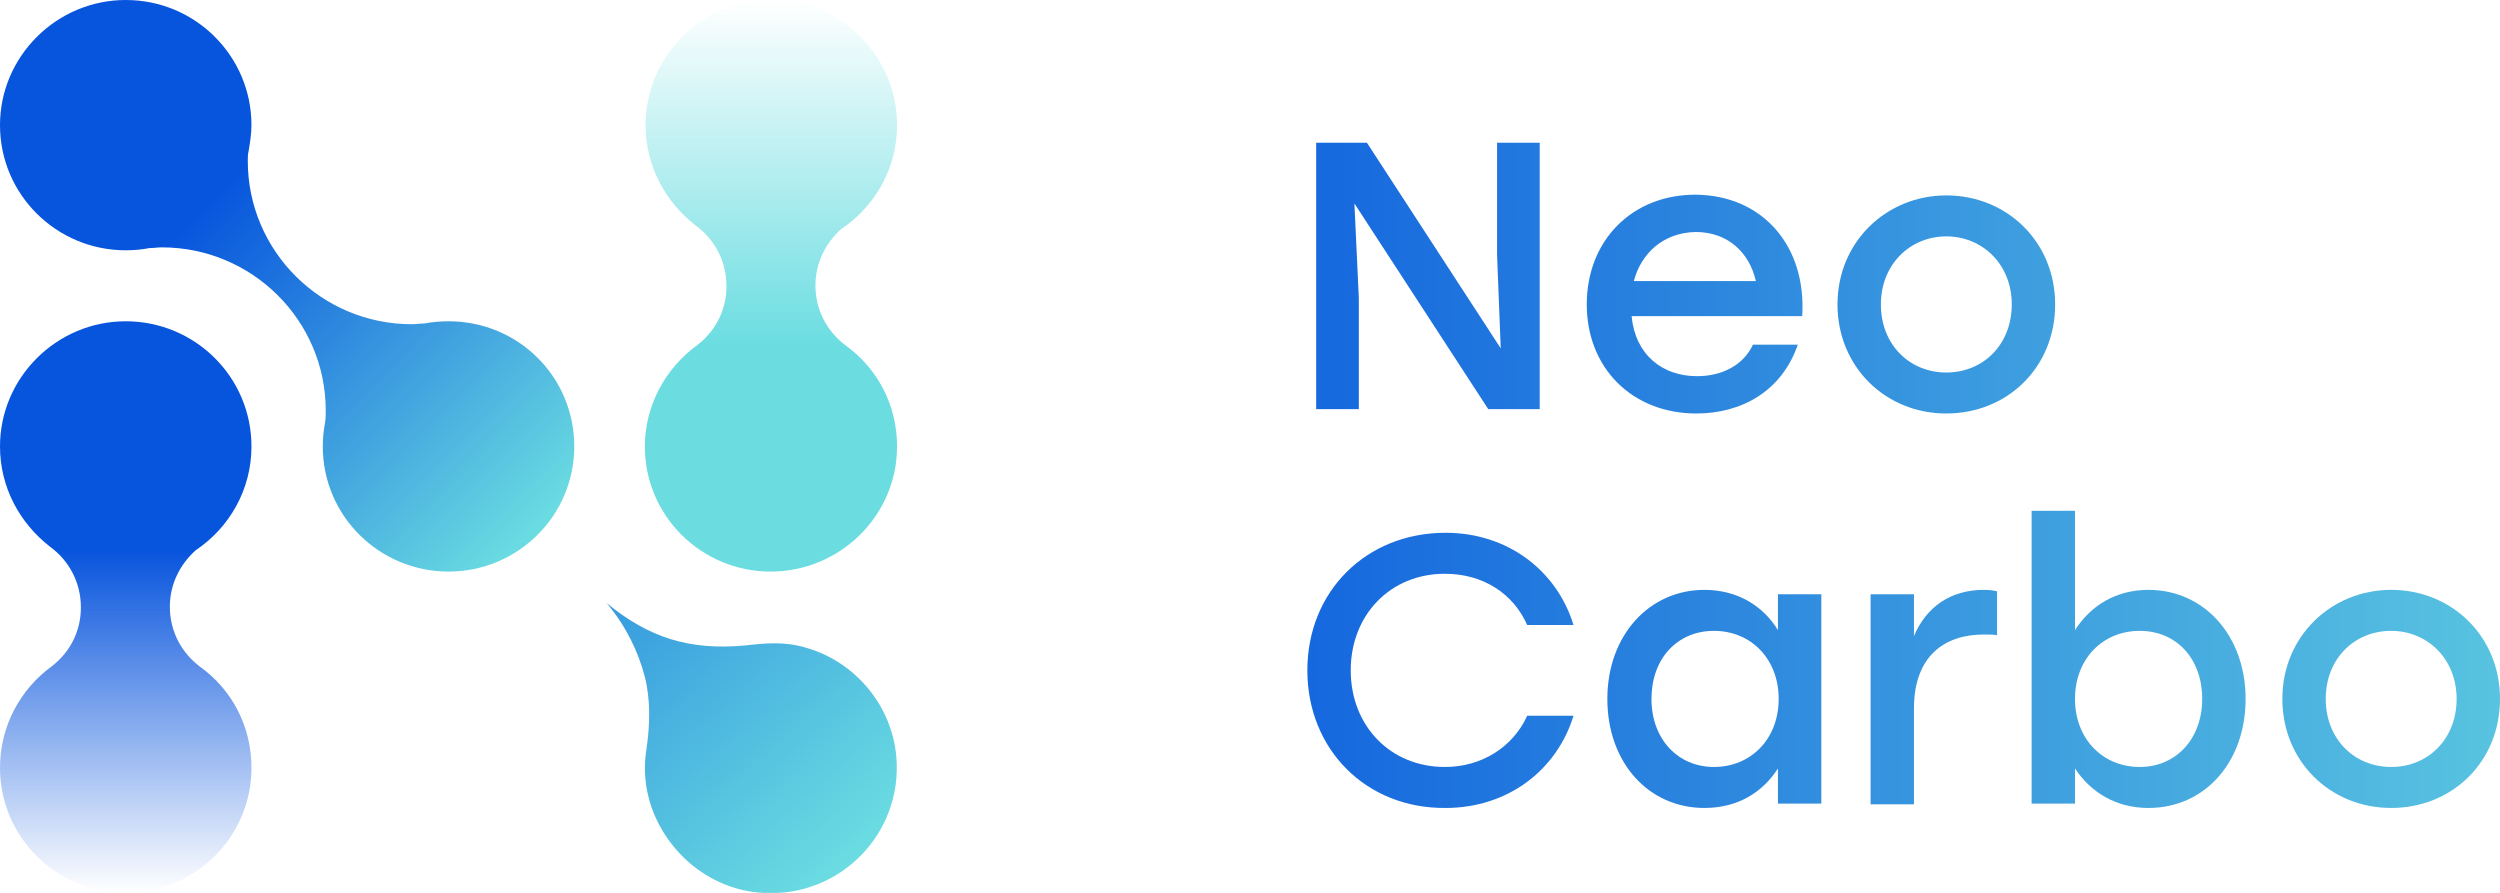 <svg width="266" height="95" viewBox="0 0 266 95" fill="none" xmlns="http://www.w3.org/2000/svg">
<g clip-path="url(#clip0)">
<path d="M163.825 15.184V43.529H158.348L144.109 21.648L144.579 31.693V43.529H140.041V15.184H145.439L159.678 37.066L159.287 27.098V15.184H163.825Z" fill="url(#paint0_linear)"/>
<path d="M191.755 33.639H173.604C173.995 37.766 176.89 40.025 180.567 40.025C183.227 40.025 185.496 38.856 186.513 36.676H191.285C189.564 41.66 185.261 43.996 180.489 43.996C173.682 43.996 168.832 39.168 168.832 32.393C168.832 25.619 173.604 20.713 180.411 20.713C187.686 20.791 192.224 26.32 191.755 33.639ZM173.839 29.902H186.826C186.122 26.865 183.853 24.684 180.411 24.684C176.968 24.762 174.621 26.943 173.839 29.902Z" fill="url(#paint1_linear)"/>
<path d="M218.668 32.393C218.668 39.09 213.582 43.996 207.089 43.996C200.595 43.996 195.51 39.012 195.51 32.393C195.51 25.697 200.752 20.791 207.089 20.791C213.504 20.791 218.668 25.697 218.668 32.393ZM200.126 32.393C200.126 36.676 203.177 39.635 207.089 39.635C211.001 39.635 214.052 36.676 214.052 32.393C214.052 28.111 210.922 25.152 207.089 25.152C203.255 25.152 200.126 28.111 200.126 32.393Z" fill="url(#paint2_linear)"/>
<path d="M139.102 71.328C139.102 62.918 145.361 56.688 153.811 56.688C160.382 56.688 165.624 60.66 167.424 66.5H162.495C161.008 63.152 157.801 61.049 153.732 61.049C147.943 61.049 143.718 65.41 143.718 71.328C143.718 77.246 147.943 81.606 153.732 81.606C157.722 81.606 161.008 79.426 162.495 76.156H167.424C165.624 81.996 160.382 85.967 153.811 85.967C145.361 86.045 139.102 79.738 139.102 71.328Z" fill="url(#paint3_linear)"/>
<path d="M193.789 63.23V85.5H189.173V81.762C187.53 84.332 184.87 85.967 181.349 85.967C175.404 85.967 171.022 81.139 171.022 74.365C171.022 67.59 175.482 62.762 181.349 62.762C184.87 62.762 187.608 64.475 189.173 67.045V63.23H193.789V63.23ZM189.251 74.365C189.251 70.082 186.278 67.123 182.366 67.123C178.455 67.123 175.716 70.082 175.716 74.365C175.716 78.647 178.533 81.606 182.366 81.606C186.278 81.606 189.251 78.647 189.251 74.365Z" fill="url(#paint4_linear)"/>
<path d="M212.487 62.918V67.59C212.096 67.512 211.705 67.512 211.079 67.512C206.854 67.512 203.646 69.848 203.646 75.377V85.578H199.031V63.23H203.646V67.668C204.976 64.553 207.558 62.762 211.079 62.762C211.783 62.762 212.174 62.84 212.487 62.918Z" fill="url(#paint5_linear)"/>
<path d="M238.931 74.365C238.931 81.139 234.549 85.967 228.604 85.967C225.083 85.967 222.423 84.254 220.78 81.762V85.5H216.164V54.352H220.78V67.045C222.423 64.475 225.083 62.762 228.604 62.762C234.471 62.762 238.931 67.59 238.931 74.365ZM234.315 74.365C234.315 70.082 231.576 67.123 227.665 67.123C223.753 67.123 220.78 70.082 220.78 74.365C220.78 78.647 223.753 81.606 227.665 81.606C231.498 81.606 234.315 78.647 234.315 74.365Z" fill="url(#paint6_linear)"/>
<path d="M266 74.365C266 81.061 260.915 85.967 254.421 85.967C247.928 85.967 242.842 80.984 242.842 74.365C242.842 67.668 248.084 62.762 254.421 62.762C260.836 62.762 266 67.668 266 74.365ZM247.458 74.365C247.458 78.647 250.509 81.606 254.421 81.606C258.333 81.606 261.384 78.647 261.384 74.365C261.384 70.082 258.255 67.123 254.421 67.123C250.509 67.123 247.458 70.082 247.458 74.365Z" fill="url(#paint7_linear)"/>
<path d="M47.724 34.184C46.863 34.184 46.002 34.262 45.142 34.418C44.751 34.418 44.281 34.496 43.812 34.496C34.189 34.496 26.365 26.709 26.365 17.131C26.365 16.742 26.365 16.43 26.444 16.119C26.6 15.184 26.756 14.25 26.756 13.316C26.756 5.996 20.811 0 13.378 0C6.024 0 0 5.996 0 13.316C0 20.713 6.024 26.631 13.378 26.631C14.239 26.631 15.099 26.553 15.882 26.398C16.351 26.398 16.742 26.32 17.212 26.32C26.835 26.32 34.658 34.107 34.658 43.684C34.658 44.152 34.658 44.541 34.58 45.008C34.423 45.865 34.345 46.643 34.345 47.5C34.345 54.898 40.369 60.816 47.724 60.816C55.078 60.816 61.102 54.898 61.102 47.5C61.102 40.102 55.156 34.184 47.724 34.184Z" fill="url(#paint8_linear)"/>
<path d="M21.28 70.939C19.324 69.459 18.072 67.201 18.072 64.553C18.072 62.139 19.168 60.037 20.811 58.557C24.409 56.143 26.756 52.094 26.756 47.5C26.756 40.102 20.732 34.184 13.378 34.184C6.024 34.184 0 40.18 0 47.5C0 51.861 2.112 55.676 5.32 58.168C7.354 59.648 8.606 61.984 8.606 64.631C8.606 67.201 7.432 69.381 5.555 70.861C2.191 73.275 0 77.246 0 81.684C0 89.082 6.024 95 13.378 95C20.811 95 26.756 89.004 26.756 81.684C26.756 77.246 24.644 73.352 21.28 70.939Z" fill="url(#paint9_linear)"/>
<path d="M89.971 36.754C88.015 35.275 86.763 33.016 86.763 30.369C86.763 27.955 87.858 25.852 89.501 24.373C93.1 21.959 95.447 17.91 95.447 13.316C95.447 5.996 89.501 0 82.069 0C74.636 0 68.691 5.996 68.691 13.316C68.691 17.676 70.803 21.492 74.011 23.984C76.045 25.463 77.296 27.799 77.296 30.447C77.296 33.016 76.123 35.197 74.245 36.676C70.881 39.09 68.612 43.062 68.612 47.5C68.612 54.898 74.636 60.816 81.991 60.816C89.345 60.816 95.447 54.898 95.447 47.5C95.447 43.062 93.335 39.168 89.971 36.754Z" fill="url(#paint10_linear)"/>
<path d="M85.746 68.914C83.477 68.213 81.287 68.447 79.252 68.68C73.306 69.225 69.004 67.824 64.544 64.164C66.578 66.578 67.908 69.303 68.612 72.029C69.238 74.52 69.16 77.168 68.769 79.816C68.456 81.762 68.612 83.787 69.317 85.889C71.116 90.951 75.732 94.689 81.13 95C89.345 95.545 96.073 88.693 95.369 80.516C94.899 75.066 90.988 70.393 85.746 68.914Z" fill="url(#paint11_linear)"/>
</g>
<defs>
<linearGradient id="paint0_linear" x1="111.176" y1="29.361" x2="301.142" y2="29.361" gradientUnits="userSpaceOnUse">
<stop stop-color="#0754DD"/>
<stop offset="0.558" stop-color="#3E9FDF"/>
<stop offset="1" stop-color="#6BDDE1"/>
</linearGradient>
<linearGradient id="paint1_linear" x1="111.176" y1="32.397" x2="301.142" y2="32.397" gradientUnits="userSpaceOnUse">
<stop stop-color="#0754DD"/>
<stop offset="0.558" stop-color="#3E9FDF"/>
<stop offset="1" stop-color="#6BDDE1"/>
</linearGradient>
<linearGradient id="paint2_linear" x1="111.176" y1="32.397" x2="301.142" y2="32.397" gradientUnits="userSpaceOnUse">
<stop stop-color="#0754DD"/>
<stop offset="0.558" stop-color="#3E9FDF"/>
<stop offset="1" stop-color="#6BDDE1"/>
</linearGradient>
<linearGradient id="paint3_linear" x1="111.176" y1="71.355" x2="301.142" y2="71.355" gradientUnits="userSpaceOnUse">
<stop stop-color="#0754DD"/>
<stop offset="0.558" stop-color="#3E9FDF"/>
<stop offset="1" stop-color="#6BDDE1"/>
</linearGradient>
<linearGradient id="paint4_linear" x1="111.176" y1="74.391" x2="301.142" y2="74.391" gradientUnits="userSpaceOnUse">
<stop stop-color="#0754DD"/>
<stop offset="0.558" stop-color="#3E9FDF"/>
<stop offset="1" stop-color="#6BDDE1"/>
</linearGradient>
<linearGradient id="paint5_linear" x1="111.176" y1="74.148" x2="301.142" y2="74.148" gradientUnits="userSpaceOnUse">
<stop stop-color="#0754DD"/>
<stop offset="0.558" stop-color="#3E9FDF"/>
<stop offset="1" stop-color="#6BDDE1"/>
</linearGradient>
<linearGradient id="paint6_linear" x1="111.176" y1="70.181" x2="301.142" y2="70.181" gradientUnits="userSpaceOnUse">
<stop stop-color="#0754DD"/>
<stop offset="0.558" stop-color="#3E9FDF"/>
<stop offset="1" stop-color="#6BDDE1"/>
</linearGradient>
<linearGradient id="paint7_linear" x1="111.176" y1="74.391" x2="301.142" y2="74.391" gradientUnits="userSpaceOnUse">
<stop stop-color="#0754DD"/>
<stop offset="0.558" stop-color="#3E9FDF"/>
<stop offset="1" stop-color="#6BDDE1"/>
</linearGradient>
<linearGradient id="paint8_linear" x1="3.6" y1="4.231" x2="57.273" y2="56.854" gradientUnits="userSpaceOnUse">
<stop offset="0.333" stop-color="#0754DD"/>
<stop offset="0.705" stop-color="#3E9FDF"/>
<stop offset="1" stop-color="#6BDDE1"/>
</linearGradient>
<linearGradient id="paint9_linear" x1="13.39" y1="34.178" x2="13.39" y2="95.011" gradientUnits="userSpaceOnUse">
<stop offset="0.4" stop-color="#0754DD"/>
<stop offset="1" stop-color="#0754DD" stop-opacity="0"/>
</linearGradient>
<linearGradient id="paint10_linear" x1="82.068" y1="60.833" x2="82.068" y2="0" gradientUnits="userSpaceOnUse">
<stop offset="0.399" stop-color="#6BDDE1"/>
<stop offset="1" stop-color="#6BDDE1" stop-opacity="0"/>
</linearGradient>
<linearGradient id="paint11_linear" x1="65.389" y1="63.411" x2="90.962" y2="91.648" gradientUnits="userSpaceOnUse">
<stop stop-color="#369ADF"/>
<stop offset="1" stop-color="#6BDDE1"/>
</linearGradient>
<clipPath id="clip0">
<rect width="266" height="95" fill="white"/>
</clipPath>
</defs>
</svg>
